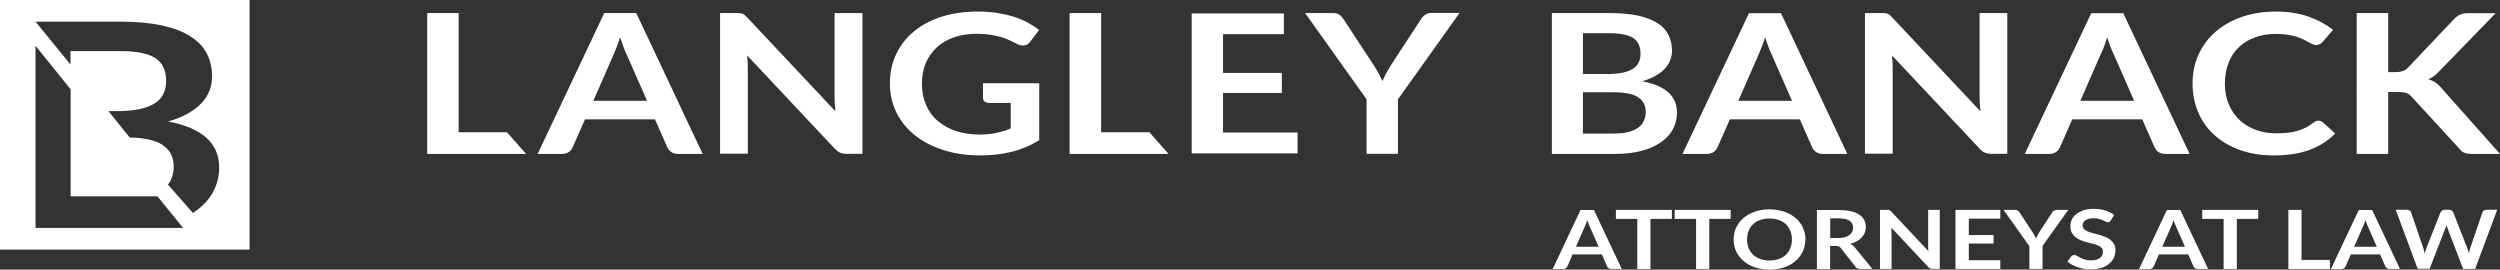 <?xml version="1.0" encoding="UTF-8"?> <svg xmlns="http://www.w3.org/2000/svg" id="Layer_1" data-name="Layer 1" viewBox="0 0 185.81 20.04"><rect x="0" y="0" width="185.81" height="20.04" fill="#333333" stroke="none"/><defs><style> .cls-1 { fill: #fff; stroke-width: 0px; } </style></defs><path class="cls-1" d="M90.9,2.54v2.88h4.37v1.49h-4.37v2.94h5.54v1.55h-7.87V1h6.85v1.54h-4.52Z"></path><g><path class="cls-1" d="M119.64.97c.82,0,1.53.07,2.11.19.59.13,1.06.32,1.44.56s.65.53.82.88c.17.34.26.73.26,1.16,0,.25-.04.48-.13.71-.09.22-.22.43-.4.63s-.41.37-.69.53c-.28.16-.61.29-1,.41,1.73.32,2.59,1.1,2.59,2.33,0,.44-.1.85-.3,1.23-.2.38-.5.7-.89.97-.39.27-.87.49-1.43.64-.57.15-1.22.23-1.94.23h-4.74V.97h4.32ZM117.65,2.48v3.02h1.86c.8,0,1.4-.12,1.81-.36.41-.24.61-.62.61-1.15s-.18-.93-.55-1.17c-.37-.23-.95-.35-1.74-.35h-1.99ZM120.02,9.92c.43,0,.8-.04,1.09-.13.3-.09.53-.2.71-.35.18-.14.3-.31.38-.51s.12-.4.12-.61-.04-.43-.13-.61c-.09-.18-.22-.33-.41-.46-.18-.13-.42-.23-.72-.29s-.64-.1-1.06-.1h-2.35v3.07h2.36Z"></path><path class="cls-1" d="M137.31,11.44h-1.81c-.2,0-.37-.04-.5-.13-.13-.08-.22-.19-.29-.31l-.94-2.13h-5.2l-.94,2.13c-.05.11-.14.21-.27.3s-.3.14-.49.14h-1.82l4.94-10.46h2.38l4.93,10.46ZM133.19,7.49l-1.53-3.48c-.08-.15-.15-.34-.23-.55-.08-.21-.16-.44-.24-.69-.08.25-.15.48-.24.69-.08.21-.16.4-.23.56l-1.52,3.47h3.99Z"></path><path class="cls-1" d="M149.19.97v10.46h-1.2c-.18,0-.34-.03-.46-.08-.12-.05-.24-.14-.36-.26l-6.55-6.97c.03.32.05.61.05.88v6.42h-2.06V.97h1.22c.1,0,.18,0,.26.01.07,0,.14.02.19.04.05.02.11.05.16.09.05.04.11.1.17.16l6.58,7c-.02-.17-.03-.33-.04-.5-.01-.16-.02-.32-.02-.46V.97h2.06Z"></path><path class="cls-1" d="M162.75,11.44h-1.81c-.2,0-.37-.04-.49-.13-.13-.08-.22-.19-.29-.31l-.94-2.13h-5.2l-.94,2.13c-.05.11-.14.21-.27.3-.13.09-.3.14-.5.14h-1.82l4.94-10.46h2.38l4.93,10.46ZM158.62,7.49l-1.53-3.48c-.08-.15-.15-.34-.24-.55-.08-.21-.16-.44-.24-.69-.08.25-.15.48-.23.69s-.16.4-.24.56l-1.52,3.47h3.99Z"></path><path class="cls-1" d="M172.3,8.97c.13,0,.24.04.34.12l.92.83c-.51.53-1.14.93-1.88,1.21-.74.28-1.64.42-2.68.42-.93,0-1.77-.13-2.51-.4-.74-.27-1.38-.63-1.9-1.11-.53-.47-.93-1.04-1.21-1.69s-.42-1.37-.42-2.15.15-1.51.45-2.16c.3-.65.73-1.22,1.27-1.69.55-.47,1.2-.84,1.96-1.1.76-.26,1.6-.39,2.52-.39s1.73.13,2.43.38c.71.25,1.31.58,1.81.98l-.78.9c-.05.06-.11.11-.18.15-.07.04-.17.07-.3.07-.09,0-.18-.02-.27-.06s-.19-.09-.3-.15c-.11-.06-.24-.13-.38-.2-.15-.07-.31-.14-.5-.2-.19-.06-.41-.11-.66-.15-.25-.04-.54-.06-.87-.06-.56,0-1.08.08-1.54.25-.47.17-.87.41-1.2.72-.34.32-.6.7-.78,1.16s-.28.98-.28,1.56.1,1.11.3,1.57c.2.46.47.84.81,1.16.34.31.74.55,1.21.72.46.17.96.25,1.49.25.32,0,.61-.01.86-.04s.49-.07.71-.14c.22-.06.42-.14.62-.24.19-.1.39-.22.58-.37.06-.04.12-.08.18-.11.06-.03.13-.04.2-.04Z"></path><path class="cls-1" d="M177.49,5.36h.55c.22,0,.4-.03.55-.08.15-.05.27-.13.37-.24l3.46-3.65c.15-.15.3-.26.46-.32.16-.06.36-.09.6-.09h2.01l-4.23,4.35c-.25.27-.51.45-.77.56.19.06.36.14.52.24.15.1.3.24.44.41l4.36,4.9h-2.06c-.28,0-.48-.03-.62-.1-.14-.06-.25-.16-.34-.29l-3.55-3.86c-.11-.13-.24-.22-.38-.27-.14-.05-.35-.08-.62-.08h-.74v4.6h-2.34V.97h2.34v4.38Z"></path></g><g><path class="cls-1" d="M37.68,9.83l1.42,1.61h-7.35V.97h2.34v8.86h3.59Z"></path><path class="cls-1" d="M52.22,11.44h-1.81c-.2,0-.37-.04-.5-.13-.13-.08-.22-.19-.29-.31l-.94-2.13h-5.2l-.94,2.13c-.05.11-.14.21-.27.3-.13.09-.3.14-.49.14h-1.82L44.91.97h2.38l4.93,10.46ZM48.09,7.49l-1.53-3.48c-.08-.15-.15-.34-.23-.55-.08-.21-.16-.44-.24-.69-.08.25-.15.48-.24.69-.08.21-.16.4-.23.56l-1.52,3.47h3.99Z"></path><path class="cls-1" d="M64.1.97v10.46h-1.2c-.18,0-.34-.03-.46-.08s-.24-.14-.36-.26l-6.55-6.97c.03.32.05.61.05.88v6.42h-2.06V.97h1.22c.1,0,.18,0,.25.01.07,0,.14.02.19.04s.11.05.16.09c.05.04.11.1.17.16l6.58,7c-.02-.17-.03-.34-.04-.5-.01-.16-.02-.32-.02-.46V.97h2.06Z"></path><path class="cls-1" d="M77.24,6.19v4.23c-.64.39-1.31.68-2.04.86-.72.18-1.49.27-2.31.27-1.03,0-1.95-.13-2.78-.4-.83-.27-1.54-.63-2.13-1.11s-1.04-1.04-1.36-1.69c-.32-.66-.48-1.37-.48-2.15s.15-1.51.46-2.16c.31-.66.74-1.22,1.31-1.69.56-.47,1.25-.84,2.05-1.1.8-.26,1.71-.39,2.71-.39.51,0,.99.03,1.43.1.44.07.85.16,1.23.28s.73.26,1.04.43c.31.17.6.35.86.56l-.67.88c-.1.14-.24.23-.41.26s-.35,0-.55-.1c-.19-.09-.38-.18-.57-.28-.19-.09-.4-.17-.64-.24-.23-.07-.5-.12-.79-.17-.29-.04-.63-.07-1.01-.07-.62,0-1.18.09-1.68.26s-.93.42-1.28.75c-.35.32-.62.71-.82,1.16-.19.45-.29.96-.29,1.52,0,.6.1,1.13.31,1.6.2.47.49.87.87,1.19s.82.57,1.35.75c.53.17,1.11.26,1.76.26.46,0,.88-.04,1.24-.12s.72-.19,1.07-.33v-1.9h-1.58c-.15,0-.27-.03-.35-.1-.08-.07-.13-.16-.13-.26v-1.1h4.17Z"></path><path class="cls-1" d="M85.43,9.83l1.42,1.61h-7.35V.97h2.34v8.86h3.59Z"></path><path class="cls-1" d="M103.9,7.38v4.05h-2.33v-4.05l-4.57-6.41h2.06c.2,0,.36.04.48.12.12.08.22.19.3.31l2.29,3.49c.13.21.25.4.35.59s.19.37.27.55c.08-.18.16-.37.26-.55.1-.18.21-.38.34-.59l2.28-3.49c.06-.11.16-.2.29-.3.13-.09.29-.14.49-.14h2.07l-4.57,6.41Z"></path></g><path class="cls-1" d="M0,0v18.55h18.55V0H0ZM2.64,16.94V3.4l2.61,3.24v7.95h6.45l1.91,2.35H2.64ZM15.85,14.25c-.3.55-.73,1.03-1.3,1.43-.11.08-.11.08-.21.15l-1.86-2.11c.11-.14.2-.28.26-.44.11-.28.17-.58.17-.9,0-.33-.06-.63-.19-.9-.13-.27-.33-.49-.6-.68-.27-.19-.62-.33-1.05-.43-.4-.09-.88-.14-1.43-.15l-1.58-1.96h.73c1.17-.01,2.06-.19,2.66-.55.6-.35.9-.92.9-1.69s-.27-1.37-.82-1.71c-.54-.34-1.39-.51-2.55-.51h-3.74v1L2.64,1.61h6.34c1.21,0,2.24.1,3.09.29.86.19,1.56.46,2.11.82.55.35.95.78,1.2,1.28.26.5.38,1.07.38,1.7,0,.36-.06.71-.19,1.04-.13.33-.32.64-.59.92-.27.29-.61.55-1.02.78-.41.23-.9.43-1.47.59,2.53.48,3.8,1.61,3.8,3.42,0,.65-.15,1.25-.45,1.8Z"></path><g><path class="cls-1" d="M120.54,19.99h-.76c-.09,0-.15-.02-.21-.05s-.09-.08-.12-.13l-.39-.9h-2.18l-.39.9s-.06.09-.11.13c-.06.04-.13.06-.21.06h-.77l2.07-4.39h1l2.07,4.39ZM118.81,18.33l-.64-1.46c-.03-.06-.06-.14-.1-.23-.03-.09-.07-.19-.1-.29-.03.1-.06.2-.1.29s-.07.17-.1.24l-.64,1.46h1.68Z"></path><path class="cls-1" d="M124.26,16.27h-1.59v3.72h-.98v-3.72h-1.59v-.67h4.16v.67Z"></path><path class="cls-1" d="M128.63,16.27h-1.59v3.72h-.98v-3.72h-1.59v-.67h4.16v.67Z"></path><path class="cls-1" d="M134.18,17.8c0,.32-.06.62-.19.89-.13.27-.31.51-.54.71-.23.2-.51.36-.84.47-.33.11-.69.17-1.09.17s-.76-.06-1.09-.17c-.33-.11-.61-.27-.84-.47-.23-.2-.42-.44-.55-.71-.13-.27-.19-.57-.19-.89s.06-.62.19-.89c.13-.27.31-.51.55-.71.23-.2.52-.36.84-.47s.69-.17,1.09-.17c.27,0,.52.03.75.08.24.05.45.12.65.22.2.09.37.21.53.34s.29.29.4.45.19.35.25.54c.06.19.09.4.09.61ZM133.18,17.8c0-.24-.04-.46-.12-.65-.08-.19-.19-.35-.33-.49-.14-.13-.32-.24-.52-.31-.21-.07-.44-.11-.69-.11s-.49.04-.69.11c-.21.07-.38.17-.53.31-.14.13-.26.3-.33.49-.08.19-.12.41-.12.65s.04.46.12.65.19.35.33.49c.14.13.32.23.53.31.21.07.44.11.69.11s.49-.04.69-.11.38-.17.52-.31.25-.29.33-.49c.08-.19.12-.41.12-.65Z"></path><path class="cls-1" d="M139.16,19.99h-.89c-.17,0-.29-.05-.36-.16l-1.11-1.41c-.04-.05-.09-.09-.14-.11-.05-.02-.12-.03-.22-.03h-.42v1.72h-.98v-4.39h1.61c.36,0,.66.03.92.09.26.06.47.15.63.26.16.11.28.24.36.4.08.16.12.33.12.51,0,.15-.03.29-.08.42-.05.13-.13.25-.23.36-.1.11-.22.2-.36.28-.14.08-.31.14-.49.19.06.03.12.07.18.11.05.04.1.09.15.15l1.32,1.62ZM136.64,17.69c.18,0,.35-.02.48-.06.14-.04.25-.09.34-.16.09-.07.15-.15.2-.24.04-.09.07-.2.07-.31,0-.22-.09-.39-.26-.51-.18-.12-.45-.18-.81-.18h-.63v1.46h.61Z"></path><path class="cls-1" d="M144.17,15.6v4.39h-.5c-.08,0-.14-.01-.2-.03-.05-.02-.1-.06-.15-.11l-2.75-2.93c.01.13.02.26.02.37v2.7h-.86v-4.39h.51s.08,0,.11,0c.03,0,.06,0,.08.02.02,0,.05.02.07.04.02.02.05.04.07.07l2.76,2.94c0-.07-.01-.14-.02-.21,0-.07,0-.13,0-.19v-2.67h.86Z"></path><path class="cls-1" d="M146.33,16.25v1.22h1.84v.63h-1.84v1.24h2.34v.65h-3.33v-4.39h3.33v.65h-2.34Z"></path><path class="cls-1" d="M151.81,18.29v1.7h-.98v-1.7l-1.92-2.69h.86c.09,0,.15.02.2.05.05.03.09.08.13.13l.96,1.47c.06.09.11.17.15.25.04.08.08.15.11.23.03-.08.07-.15.11-.23.04-.08.09-.16.14-.25l.96-1.47s.07-.09.12-.12c.05-.04.12-.06.2-.06h.87l-1.92,2.69Z"></path><path class="cls-1" d="M156.88,16.4s-.06.07-.09.09c-.03.02-.07.03-.12.03s-.11-.02-.17-.05-.13-.07-.21-.1c-.08-.04-.18-.07-.29-.1-.11-.03-.24-.05-.39-.05-.14,0-.26.01-.36.04-.1.03-.19.07-.26.11-.07.05-.12.11-.15.17s-.05.14-.05.22c0,.1.03.19.1.26s.16.13.28.18.24.09.39.13c.15.04.3.08.45.12.15.04.3.09.45.15.15.06.28.13.39.22.11.09.21.2.28.32.07.13.1.28.1.46,0,.2-.04.38-.12.56-.08.17-.2.32-.36.45s-.35.23-.57.3c-.23.07-.48.11-.78.11-.17,0-.33-.01-.5-.04s-.32-.07-.47-.12c-.15-.05-.29-.11-.42-.18-.13-.07-.25-.15-.35-.24l.29-.39s.06-.05.09-.07c.04-.02.08-.03.12-.03.06,0,.13.02.2.06.07.04.15.09.25.14s.21.1.34.14c.13.04.29.06.47.06.28,0,.5-.06.65-.17.15-.11.23-.27.23-.48,0-.12-.03-.21-.1-.28-.07-.07-.16-.13-.28-.18-.11-.05-.24-.09-.39-.13-.15-.03-.29-.07-.44-.11-.15-.04-.3-.09-.44-.15-.15-.06-.28-.13-.39-.22s-.21-.21-.28-.34-.1-.31-.1-.51c0-.16.04-.32.11-.47s.19-.29.33-.4c.15-.12.33-.21.54-.28.21-.07.46-.11.74-.11.31,0,.6.04.86.12.26.08.49.19.67.34l-.24.39Z"></path><path class="cls-1" d="M164.12,19.99h-.76c-.09,0-.15-.02-.21-.05-.05-.04-.09-.08-.12-.13l-.39-.9h-2.18l-.39.9s-.06.09-.11.13c-.06.04-.13.06-.21.06h-.77l2.07-4.39h1l2.07,4.39ZM162.39,18.33l-.64-1.46c-.03-.06-.06-.14-.1-.23s-.07-.19-.1-.29c-.03.1-.06.2-.1.29s-.07.17-.1.24l-.64,1.46h1.68Z"></path><path class="cls-1" d="M167.84,16.27h-1.59v3.72h-.98v-3.72h-1.59v-.67h4.16v.67Z"></path><path class="cls-1" d="M173.17,19.32v.67h-3.09v-4.39h.98v3.72h2.11Z"></path><path class="cls-1" d="M178.38,19.99h-.76c-.09,0-.15-.02-.21-.05-.05-.04-.09-.08-.12-.13l-.39-.9h-2.18l-.39.9s-.06.09-.11.13c-.06.04-.13.06-.21.06h-.77l2.07-4.39h1l2.07,4.39ZM176.65,18.33l-.64-1.46c-.03-.06-.06-.14-.1-.23s-.07-.19-.1-.29c-.03.1-.06.2-.1.29s-.07.17-.1.24l-.64,1.46h1.68Z"></path><path class="cls-1" d="M185.6,15.6l-1.64,4.39h-.89l-1.15-3c-.03-.07-.06-.16-.09-.27-.01.05-.03.1-.04.14-.01.04-.03.09-.05.12l-1.16,3h-.89l-1.63-4.39h.82c.09,0,.16.02.21.05s.1.08.11.14l.9,2.63c.02.06.04.14.06.21.02.08.04.16.06.24.02-.08.04-.16.06-.24.02-.07.05-.14.07-.21l1.04-2.63s.06-.09.11-.13c.06-.04.13-.06.21-.06h.29c.08,0,.15.02.21.05s.09.08.12.13l1.03,2.63c.05.13.1.27.14.43.03-.16.07-.3.11-.43l.9-2.63c.01-.05.05-.09.11-.13.06-.04.13-.05.21-.05h.77Z"></path></g></svg> 